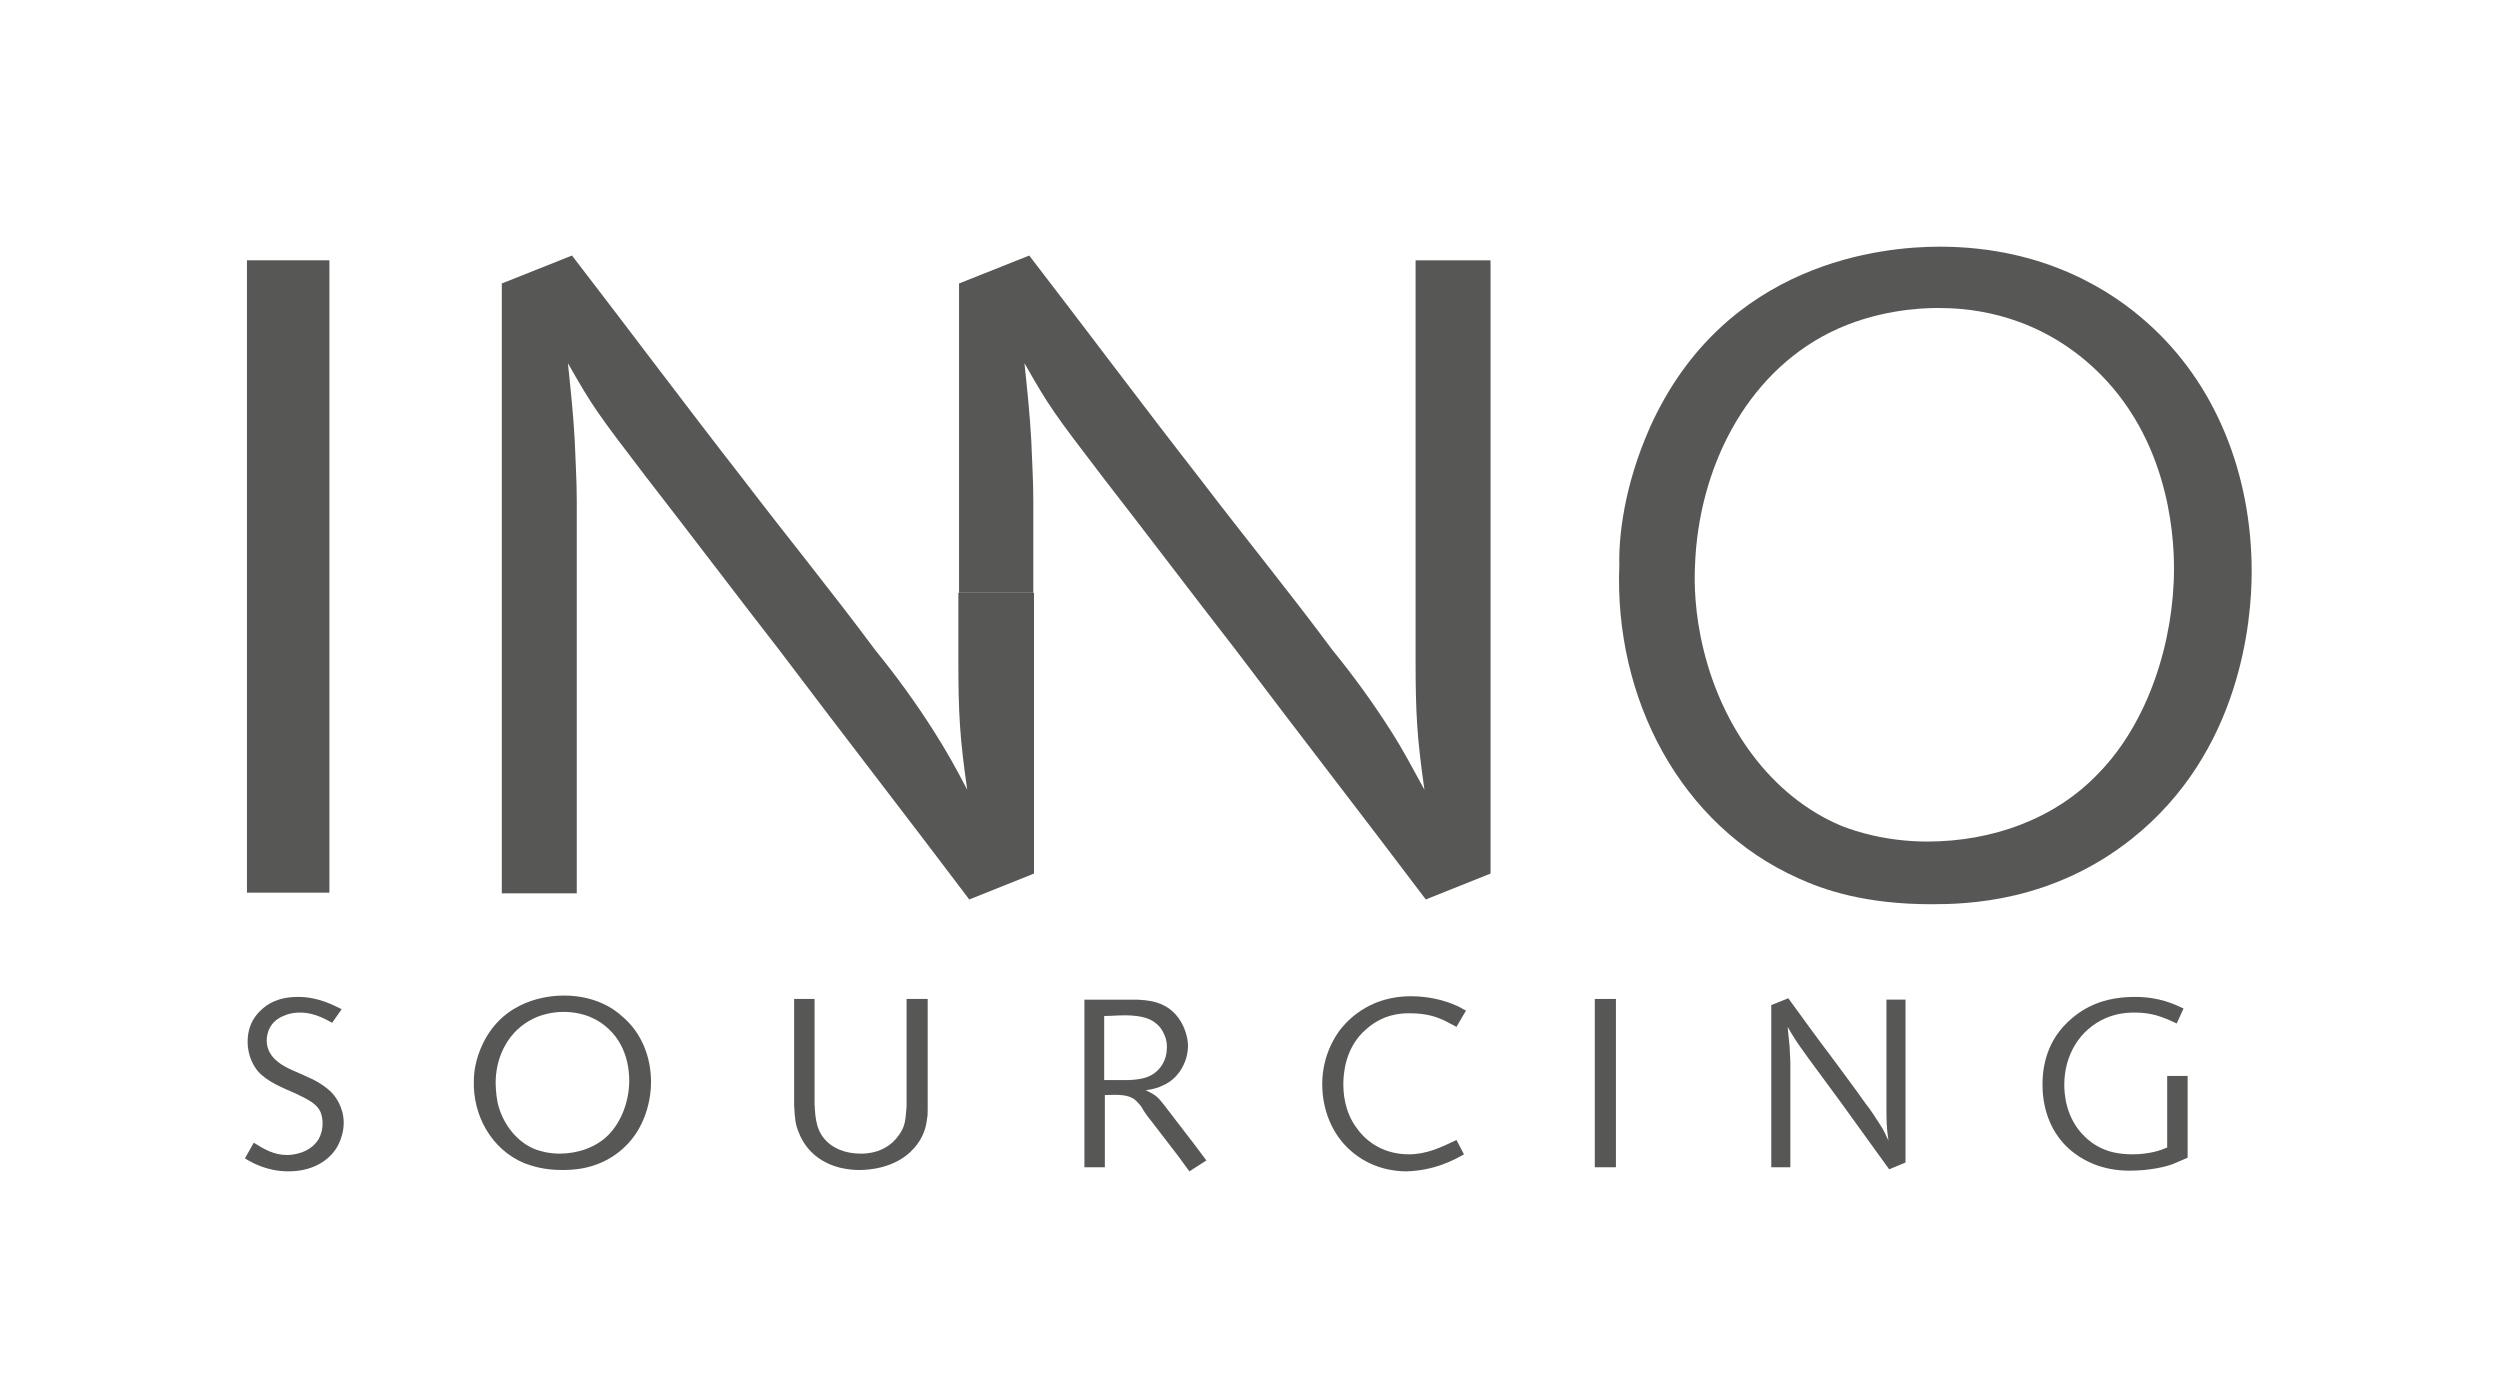 <?xml version="1.0" encoding="utf-8"?>
<!-- Generator: Adobe Illustrator 19.2.0, SVG Export Plug-In . SVG Version: 6.00 Build 0)  -->
<svg xmlns="http://www.w3.org/2000/svg" version="1.1" width="232" height="129"><svg xmlns:xlink="http://www.w3.org/1999/xlink" version="1.1" id="Ebene_1" x="0" y="0" viewBox="0 0 366 204" style="enable-background:new 0 0 366 204;" xml:space="preserve" width="232" height="129">
<style type="text/css">
	.st0{fill:#575756;}
</style>
<path class="st0" d="M151.3,87v41.2l-9.5,3.8c-9.2-12.2-18.6-24.3-27.8-36.5c-6.6-8.5-13.1-17.1-19.7-25.6  c-7.1-9.3-7.7-10.1-11.4-16.6c0.4,3.8,0.8,7.6,1,11.3c0.1,2.9,0.3,5.8,0.3,8.8v57.7h-11V41.6l10.3-4.1c8.4,10.9,16.6,21.9,25.1,32.8  c6.4,8.4,13.1,16.6,19.4,25.1c3.1,3.8,6,7.8,8.6,11.9c1.8,2.8,3.4,5.7,4.9,8.6c-1.1-7.7-1.3-11.2-1.3-19.1V87"/>
<path class="st0" d="M140.3,87V41.6l10.3-4.1c8.4,10.9,16.6,21.9,25.1,32.8c6.4,8.4,13.1,16.6,19.4,25.1c3.1,3.8,6,7.8,8.6,11.9  c1.8,2.8,3.3,5.7,4.9,8.6c-1.1-7.7-1.3-11.2-1.3-19.1V38.2h11v90l-9.5,3.8c-9.2-12.2-18.6-24.3-27.8-36.5  c-6.6-8.5-13.1-17.1-19.7-25.6c-7.1-9.3-7.7-10.1-11.4-16.6c0.4,3.8,0.8,7.6,1,11.3c0.1,2.9,0.3,5.8,0.3,8.8V87"/>
<rect x="35.8" y="38.2" class="st0" width="12.1" height="92.8"/>
<path class="st0" d="M249.6,95.5c2.7,11,9.7,21.3,20.2,25.7c2,0.8,6.6,2.3,12.6,2.3c9.5,0,18.8-3.3,25.2-10.1c7.2-7.4,11-19.2,11-30  c0-5.2-0.9-20.3-13-30.5c-8.7-7.3-17.9-7.7-21.7-7.7c-2.5,0-9.2,0.3-15.8,3.6c-12.4,6.2-19.3,20-19.8,34.3  C248.2,85.4,248.2,89.9,249.6,95.5 M241.7,62.7c11-24.4,34.3-26.5,42.5-26.5c15.8,0,25.7,6.9,30.4,11.1c10.2,9,15.4,22.4,15.4,36.6  c0,7.2-1.6,26.5-17.6,39.2c-11.7,9.3-24.2,9.6-29.4,9.6c-9.7,0-15.8-2.1-19.5-3.8c-17.3-7.7-27.1-26.4-26.3-46  C237.1,79,237.8,71.5,241.7,62.7z"/>
<path class="st0" d="M48.3,150.1c-0.6-0.3-2.4-1.5-4.7-1.5c-0.3,0-1.3,0-2.2,0.4c-2.3,0.8-2.7,2.7-2.7,3.7c0,0.7,0.2,2,1.6,3.1  c1.2,1,3.1,1.6,4.5,2.3c0.5,0.2,2,0.9,3.3,2.1c0.6,0.6,1.9,2.2,1.9,4.6c0,0.6-0.1,1.9-0.9,3.4c-0.8,1.5-3,3.7-7.2,3.7  c-3.2,0-5.4-1.3-6.4-1.9l1.3-2.3c1.6,1,3,1.8,4.9,1.8c0.7,0,3.3-0.2,4.6-2.3c0.4-0.7,0.6-1.5,0.6-2.3c0-0.6-0.1-1.2-0.3-1.7  c-0.5-1.1-1.5-1.7-3.6-2.7c-1.8-0.8-4.2-1.7-5.6-3.3c-0.5-0.6-1.5-2.1-1.5-4.3c0-0.9,0.1-2.9,1.9-4.6c0.9-0.9,2.5-2,5.5-2  c3.1,0,5.3,1.3,6.4,1.8L48.3,150.1"/>
<path class="st0" d="M72.6,161.9c0.7,2.9,2.7,5.7,5.6,6.8c0.6,0.2,1.8,0.6,3.5,0.6c2.6,0,5.3-0.9,7.1-2.7c2-2,3.1-5.1,3.1-8  c0-1.4-0.2-5.4-3.6-8.1c-2.4-1.9-5-2-6.1-2c-0.7,0-2.6,0.1-4.4,1c-3.5,1.7-5.4,5.3-5.5,9.1C72.3,159.2,72.3,160.4,72.6,161.9   M70.4,153.2c3.1-6.5,9.6-7.1,11.9-7.1c4.4,0,7.2,1.8,8.5,3c2.9,2.4,4.3,6,4.3,9.7c0,1.9-0.5,7.1-4.9,10.4c-3.3,2.5-6.8,2.5-8.2,2.5  c-2.7,0-4.4-0.6-5.5-1c-4.8-2-7.6-7-7.4-12.2C69.1,157.5,69.3,155.5,70.4,153.2z"/>
<path class="st0" d="M119.1,146.7v15.3c0.1,2.3,0.3,4.2,2,5.7c0.8,0.7,2.3,1.6,4.8,1.6c2.5,0,3.9-1,4.7-1.7c0.7-0.7,1.3-1.5,1.6-2.4  c0.3-0.9,0.3-1.8,0.4-2.8v-15.8h3.1v16.1c0,0.5,0,1.1-0.1,1.5c-0.1,0.9-0.4,2.7-2,4.4c-2.6,2.9-6.7,3.1-7.9,3.1  c-1.1,0-4.1-0.1-6.6-2.2c-1.5-1.3-2.1-2.7-2.4-3.5c-0.4-1-0.5-1.8-0.6-3.8v-15.6H119.1"/>
<path class="st0" d="M161.6,158.5c1.2,0,2.5,0,3.7,0c2.1-0.1,3-0.5,3.8-1.1c0.6-0.5,1.7-1.6,1.7-3.7c0-0.4,0-1.1-0.4-1.9  c-0.5-1.3-1.7-2.2-3-2.5c-1.1-0.3-2.5-0.3-2.8-0.3c-1,0-2,0.1-3,0.1V158.5 M166.4,146.7c1.2,0.1,4.6,0,6.5,3.3c0.8,1.4,1,2.8,1,3.4  c0,0.6-0.1,1.4-0.3,2c-0.3,0.9-1.1,2.9-3.4,3.9c-0.6,0.3-1.2,0.5-2.5,0.7c1.5,0.7,1.8,1,2.8,2.3l4.3,5.6l1.8,2.4l-2.5,1.6l-1.6-2.2  l-4-5.2c-0.5-0.6-1-1.3-1.4-2c-0.1-0.2-0.6-0.8-1.1-1.2c-0.9-0.6-2-0.7-4.3-0.6v10.6h-3v-24.6H166.4z"/>
<path class="st0" d="M213.3,150.7c-0.6-0.3-1.1-0.6-1.7-0.9c-1.1-0.5-2.5-1.1-5.2-1.1c-1.2,0-3.8,0.1-6.3,2.3  c-3.2,2.7-3.4,6.7-3.4,8.1c0,1.1,0.1,4,2,6.5c0.9,1.3,3.3,3.8,7.6,3.8c2.6,0,4.7-1,7-2.1l1.1,2.1c-1.4,0.8-4.3,2.4-8.5,2.5  c-1.5,0-5.1-0.3-8.2-3.1c-2.7-2.4-4.1-6-4.1-9.7c0-3,1-5.9,2.8-8.2c1.4-1.7,4.6-4.7,10.2-4.7c1,0,3.8,0.1,6.5,1.3  c0.6,0.2,1.1,0.6,1.6,0.8L213.3,150.7"/>
<rect x="233.6" y="146.6" class="st0" width="3.1" height="24.7"/>
<path class="st0" d="M262,146.5c2.1,2.9,4.2,5.8,6.4,8.7c1.6,2.2,3.3,4.4,4.9,6.7c0.8,1,1.5,2.1,2.2,3.2c0.5,0.7,0.8,1.5,1.2,2.3  c-0.3-2-0.3-3-0.3-5.1v-15.6h2.8v23.9l-2.4,1c-2.3-3.2-4.7-6.5-7-9.7c-1.7-2.3-3.3-4.5-5-6.8c-1.8-2.5-1.9-2.7-2.9-4.4  c0.1,1,0.2,2,0.3,3c0,0.8,0.1,1.5,0.1,2.3v15.3h-2.8v-23.8L262,146.5"/>
<path class="st0" d="M319,150.2c-2.1-1-3.7-1.6-6.1-1.6c-0.8,0-2.4,0-4.3,0.8c-3.9,1.7-6.1,5.5-6.1,9.8c0,1.3,0.2,4.9,3,7.6  c0.4,0.4,1.4,1.3,2.9,1.9c0.7,0.3,2.1,0.7,4.1,0.7c2.5,0,4.2-0.6,5.1-1v-10.5h3v12c-0.7,0.3-1.4,0.6-2.1,0.9c-1,0.4-3.4,1-6.4,1  c-1.3,0-4.3-0.1-7.3-2c-5.1-3.2-5.5-8.6-5.5-10.6c0-1.7,0.2-5.9,3.7-9.2c2.8-2.7,6.1-3.7,9.9-3.7c3.6,0,5.8,1.1,7.1,1.7L319,150.2"/>
</svg></svg>

